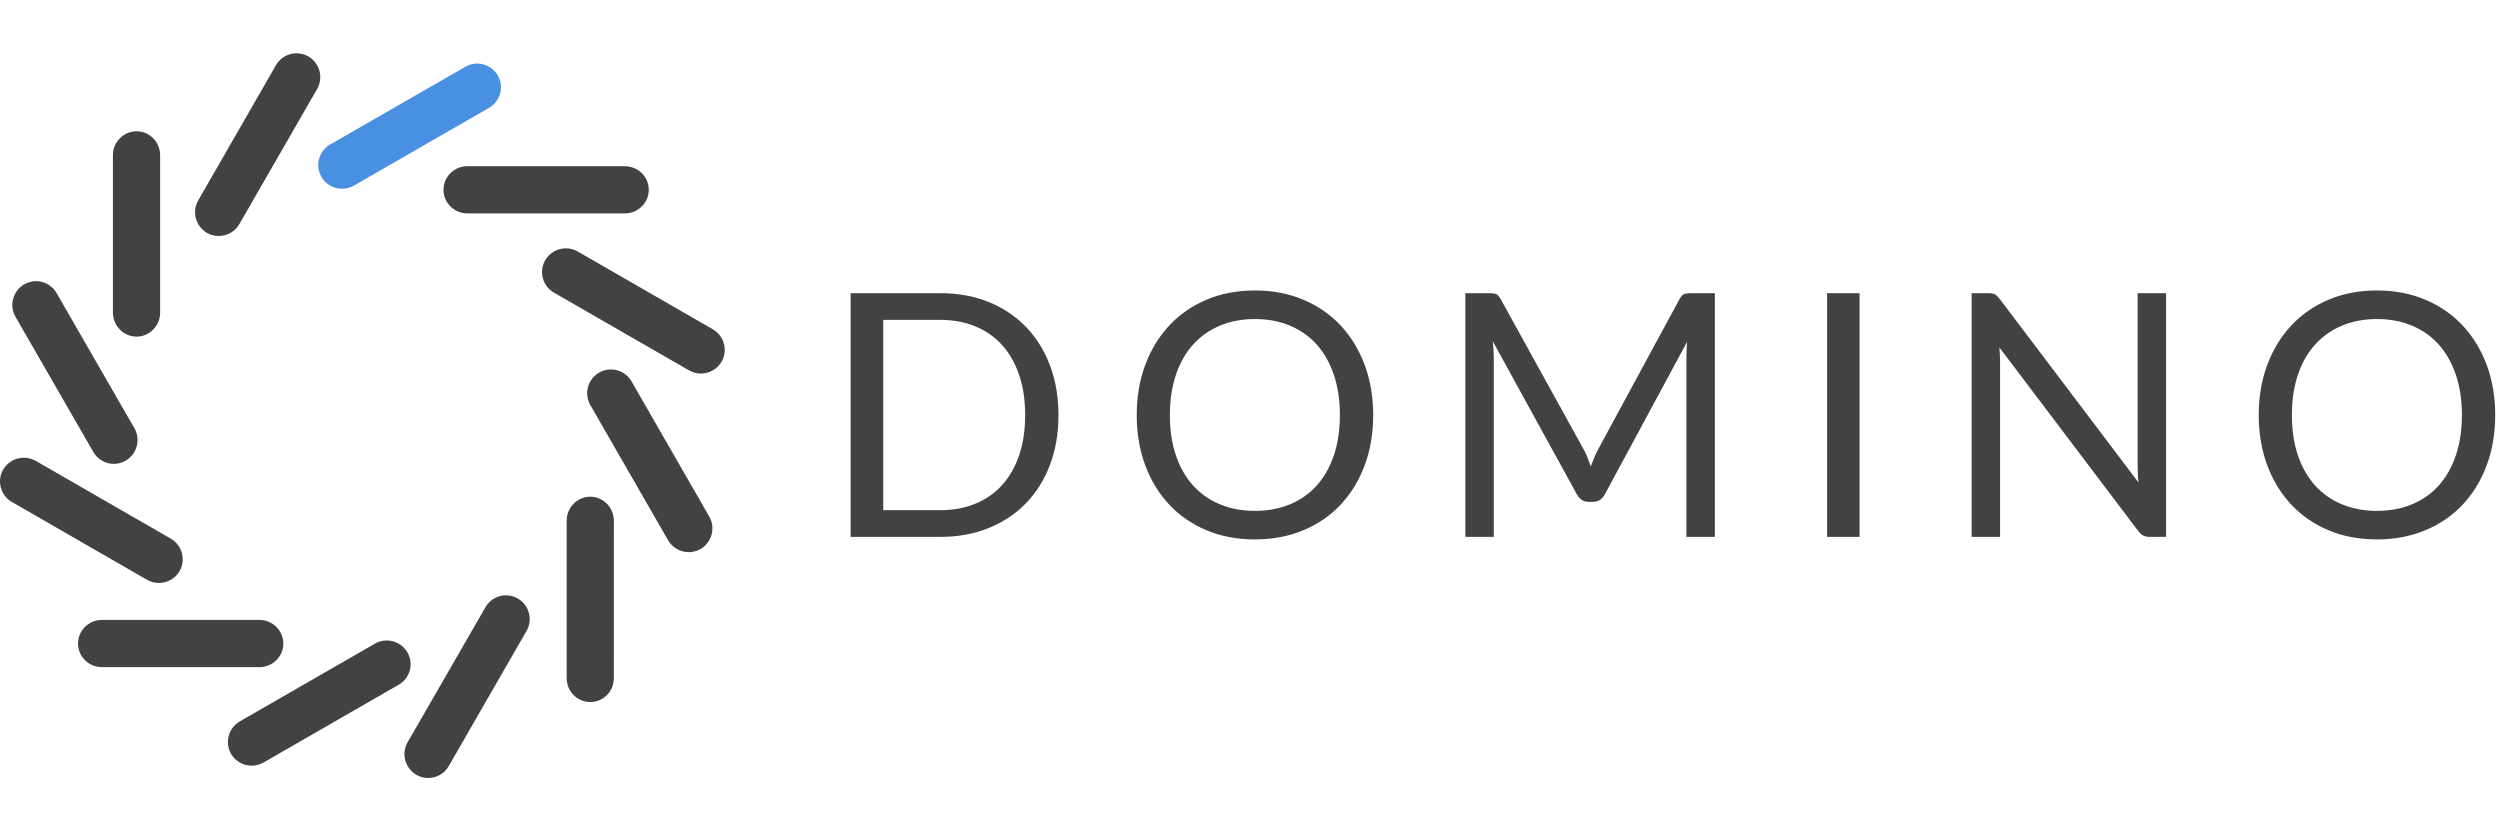 <?xml version="1.0" encoding="UTF-8"?>
<svg width="241px" height="80px" viewBox="0 0 241 80" version="1.1" xmlns="http://www.w3.org/2000/svg" xmlns:xlink="http://www.w3.org/1999/xlink">
    <!-- Generator: Sketch 51.2 (57519) - http://www.bohemiancoding.com/sketch -->
    <title>customer-logos/domino/color</title>
    <desc>Created with Sketch.</desc>
    <defs></defs>
    <g id="customer-logos/domino/color" stroke="none" stroke-width="1" fill="none" fill-rule="evenodd">
        <path d="M102.036,40.017 C102.036,41.778 101.762,43.378 101.214,44.821 C100.665,46.263 99.89,47.497 98.891,48.526 C97.89,49.552 96.691,50.347 95.292,50.91 C93.895,51.475 92.346,51.755 90.647,51.755 L82,51.755 L82,28.262 L90.647,28.262 C92.346,28.262 93.895,28.543 95.292,29.105 C96.691,29.67 97.89,30.468 98.891,31.501 C99.89,32.533 100.665,33.77 101.214,35.213 C101.762,36.656 102.036,38.257 102.036,40.017 Z M132.375,40.017 C132.375,41.778 132.1,43.391 131.553,44.861 C131.004,46.33 130.23,47.596 129.23,48.657 C128.23,49.716 127.028,50.54 125.624,51.124 C124.22,51.708 122.669,52 120.97,52 C119.271,52 117.722,51.708 116.324,51.124 C114.926,50.54 113.726,49.716 112.726,48.657 C111.727,47.596 110.952,46.33 110.404,44.861 C109.855,43.391 109.581,41.778 109.581,40.017 C109.581,38.257 109.855,36.642 110.404,35.171 C110.952,33.704 111.727,32.435 112.726,31.369 C113.726,30.304 114.926,29.475 116.324,28.886 C117.722,28.295 119.271,28 120.97,28 C122.669,28 124.22,28.295 125.624,28.886 C127.028,29.475 128.23,30.304 129.23,31.369 C130.23,32.435 131.004,33.704 131.553,35.171 C132.1,36.642 132.375,38.257 132.375,40.017 Z M152.632,43.263 C152.783,43.525 152.915,43.801 153.029,44.092 C153.141,44.38 153.251,44.672 153.358,44.967 C153.465,44.661 153.578,44.369 153.697,44.092 C153.815,43.812 153.949,43.53 154.099,43.245 L161.924,28.803 C162.064,28.552 162.209,28.4 162.36,28.343 C162.511,28.289 162.726,28.262 163.005,28.262 L165.312,28.262 L165.312,51.755 L162.57,51.755 L162.57,34.493 C162.57,34.263 162.574,34.017 162.587,33.754 C162.597,33.492 162.612,33.223 162.634,32.952 L154.714,47.64 C154.445,48.131 154.069,48.377 153.584,48.377 L153.133,48.377 C152.649,48.377 152.272,48.131 152.003,47.64 L143.905,32.902 C143.937,33.186 143.962,33.466 143.977,33.737 C143.994,34.011 144.002,34.263 144.002,34.493 L144.002,51.755 L141.26,51.755 L141.26,28.262 L143.566,28.262 C143.846,28.262 144.062,28.289 144.211,28.343 C144.362,28.4 144.508,28.552 144.647,28.803 L152.632,43.263 Z M176.133,51.755 L176.133,28.262 L179.262,28.262 L179.262,51.755 L176.133,51.755 Z M191.678,28.262 C191.958,28.262 192.165,28.297 192.299,28.369 C192.433,28.44 192.588,28.585 192.76,28.803 L206.15,46.509 C206.117,46.225 206.095,45.949 206.085,45.681 C206.074,45.413 206.068,45.153 206.068,44.901 L206.068,28.262 L208.811,28.262 L208.811,51.755 L207.23,51.755 C206.983,51.755 206.775,51.712 206.608,51.625 C206.442,51.537 206.278,51.388 206.117,51.18 L192.742,33.492 C192.765,33.766 192.781,34.033 192.792,34.295 C192.802,34.558 192.808,34.797 192.808,35.016 L192.808,51.755 L190.065,51.755 L190.065,28.262 L191.678,28.262 Z M240.538,40.017 C240.538,41.778 240.263,43.391 239.715,44.861 C239.166,46.33 238.392,47.596 237.392,48.657 C236.392,49.716 235.191,50.54 233.786,51.124 C232.384,51.708 230.832,52 229.132,52 C227.433,52 225.885,51.708 224.486,51.124 C223.088,50.54 221.89,49.716 220.89,48.657 C219.889,47.596 219.115,46.33 218.566,44.861 C218.018,43.391 217.742,41.778 217.742,40.017 C217.742,38.257 218.018,36.642 218.566,35.171 C219.115,33.704 219.889,32.435 220.89,31.369 C221.89,30.304 223.088,29.475 224.486,28.886 C225.885,28.295 227.433,28 229.132,28 C230.832,28 232.384,28.295 233.786,28.886 C235.191,29.475 236.392,30.304 237.392,31.369 C238.392,32.435 239.166,33.704 239.715,35.171 C240.263,36.642 240.538,38.257 240.538,40.017 Z M98.825,40.017 C98.825,38.574 98.632,37.285 98.245,36.147 C97.858,35.011 97.309,34.049 96.6,33.263 C95.889,32.475 95.029,31.874 94.018,31.46 C93.008,31.044 91.883,30.836 90.647,30.836 L85.146,30.836 L85.146,49.18 L90.647,49.18 C91.883,49.18 93.008,48.975 94.018,48.559 C95.029,48.143 95.889,47.545 96.6,46.763 C97.309,45.981 97.858,45.022 98.245,43.886 C98.632,42.749 98.825,41.46 98.825,40.017 Z M129.164,40.017 C129.164,38.574 128.971,37.279 128.584,36.132 C128.196,34.984 127.649,34.015 126.939,33.221 C126.229,32.428 125.369,31.82 124.358,31.394 C123.347,30.968 122.218,30.755 120.97,30.755 C119.733,30.755 118.61,30.968 117.598,31.394 C116.588,31.82 115.725,32.428 115.009,33.221 C114.294,34.015 113.743,34.984 113.355,36.132 C112.968,37.279 112.776,38.574 112.776,40.017 C112.776,41.46 112.968,42.751 113.355,43.894 C113.743,45.036 114.294,46.004 115.009,46.797 C115.725,47.588 116.588,48.195 117.598,48.614 C118.61,49.037 119.733,49.247 120.97,49.247 C122.218,49.247 123.347,49.037 124.358,48.614 C125.369,48.195 126.229,47.588 126.939,46.797 C127.649,46.004 128.196,45.036 128.584,43.894 C128.971,42.751 129.164,41.46 129.164,40.017 Z M237.327,40.017 C237.327,38.574 237.133,37.279 236.746,36.132 C236.359,34.984 235.81,34.015 235.101,33.221 C234.392,32.428 233.53,31.82 232.52,31.394 C231.51,30.968 230.379,30.755 229.132,30.755 C227.895,30.755 226.771,30.968 225.761,31.394 C224.75,31.82 223.886,32.428 223.171,33.221 C222.456,34.015 221.905,34.984 221.518,36.132 C221.13,37.279 220.938,38.574 220.938,40.017 C220.938,41.46 221.13,42.751 221.518,43.894 C221.905,45.036 222.456,46.004 223.171,46.797 C223.886,47.588 224.75,48.195 225.761,48.614 C226.771,49.037 227.895,49.247 229.132,49.247 C230.379,49.247 231.51,49.037 232.52,48.614 C233.53,48.195 234.392,47.588 235.101,46.797 C235.81,46.004 236.359,45.036 236.746,43.894 C237.133,42.751 237.327,41.46 237.327,40.017 Z" id="Domino-Data-Lab" fill="#424242"></path>
        <path d="M-2.65990404e-14,46.421 L-2.65990404e-14,46.384 C0.003,45.994 0.107,45.611 0.307,45.262 C0.719,44.557 1.482,44.124 2.301,44.124 C2.697,44.124 3.094,44.224 3.442,44.425 L16.468,51.927 C17.562,52.561 17.94,53.963 17.308,55.062 C16.896,55.768 16.135,56.197 15.321,56.197 C14.917,56.197 14.521,56.096 14.172,55.891 L1.15,48.39 C0.623,48.091 0.241,47.596 0.082,47.013 C0.029,46.817 0.002,46.618 -4.97379915e-14,46.421 Z M19.948,22.449 C18.853,21.811 18.477,20.406 19.111,19.313 L26.604,6.284 C27.011,5.574 27.771,5.135 28.585,5.135 C28.987,5.135 29.384,5.243 29.733,5.443 C30.26,5.753 30.64,6.244 30.797,6.84 C30.954,7.432 30.872,8.049 30.571,8.578 L23.07,21.611 C22.663,22.32 21.902,22.748 21.083,22.748 C20.684,22.748 20.294,22.649 19.948,22.449 Z M56.9,47.883 C58.154,47.883 59.177,48.928 59.177,50.201 L59.172,65.371 C59.177,65.986 58.94,66.565 58.513,67.001 C58.084,67.435 57.511,67.675 56.9,67.675 C55.645,67.675 54.626,66.644 54.626,65.371 L54.626,50.201 C54.626,48.928 55.645,47.883 56.9,47.883 Z M39.276,62.89 C39.584,63.422 39.663,64.037 39.503,64.626 C39.34,65.219 38.96,65.71 38.431,66.008 L25.409,73.504 C25.062,73.703 24.666,73.812 24.261,73.812 C23.444,73.812 22.686,73.379 22.275,72.673 C21.642,71.576 22.024,70.178 23.117,69.542 L36.141,62.048 C36.487,61.849 36.885,61.74 37.283,61.74 C38.106,61.74 38.868,62.185 39.276,62.89 Z M49.917,57.692 C51.012,58.331 51.388,59.736 50.754,60.829 L43.257,73.853 C42.855,74.555 42.093,75 41.278,75 C40.874,75 40.478,74.893 40.131,74.689 C39.043,74.053 38.667,72.651 39.293,71.556 L46.796,58.54 C47.197,57.832 47.959,57.387 48.779,57.387 C49.176,57.387 49.567,57.497 49.917,57.692 Z M60.875,36.754 L68.37,49.791 C68.674,50.315 68.755,50.924 68.602,51.515 C68.447,52.109 68.064,52.611 67.535,52.927 C67.184,53.118 66.788,53.229 66.395,53.229 C65.575,53.229 64.815,52.788 64.408,52.088 L56.91,39.051 C56.606,38.529 56.526,37.912 56.682,37.308 C56.843,36.723 57.22,36.23 57.75,35.922 C58.1,35.724 58.494,35.615 58.89,35.615 C59.709,35.615 60.469,36.053 60.875,36.754 Z M68.712,31.741 C69.812,32.37 70.189,33.768 69.562,34.866 C69.148,35.573 68.386,36.011 67.57,36.011 C67.165,36.011 66.774,35.904 66.422,35.703 L53.399,28.209 C52.869,27.902 52.486,27.409 52.329,26.818 C52.171,26.228 52.252,25.613 52.556,25.083 C52.968,24.376 53.731,23.938 54.55,23.938 C54.953,23.938 55.344,24.045 55.694,24.244 L68.712,31.741 Z M45.061,20.573 C43.787,20.573 42.751,19.555 42.751,18.292 C42.751,17.038 43.787,16.021 45.061,16.021 L60.228,16.021 C61.503,16.021 62.542,17.038 62.542,18.292 C62.542,19.555 61.502,20.573 60.224,20.573 L45.061,20.573 Z M13.163,32.449 C11.907,32.449 10.885,31.407 10.885,30.132 L10.885,14.965 C10.885,13.689 11.907,12.656 13.163,12.656 C14.418,12.656 15.438,13.689 15.438,14.965 L15.438,30.132 C15.438,31.407 14.418,32.449 13.163,32.449 Z M8.992,43.561 L1.498,30.548 C1.19,30.024 1.109,29.401 1.266,28.808 C1.423,28.214 1.803,27.722 2.335,27.413 C2.682,27.213 3.076,27.104 3.475,27.104 C4.293,27.104 5.048,27.543 5.456,28.254 L12.954,41.276 C13.585,42.371 13.209,43.77 12.118,44.409 C11.769,44.612 11.374,44.718 10.974,44.718 C10.16,44.718 9.399,44.27 8.992,43.561 Z M26.636,63.647 C26.2,64.076 25.619,64.314 24.997,64.314 L9.832,64.314 C8.558,64.314 7.522,63.294 7.522,62.036 C7.522,60.783 8.558,59.76 9.832,59.76 L24.997,59.76 C26.275,59.76 27.312,60.783 27.312,62.036 C27.312,62.645 27.074,63.215 26.636,63.647 Z" id="Logo" fill="#424242"></path>
        <path d="M34.12,17.891 L47.145,10.395 C48.239,9.764 48.619,8.36 47.984,7.27 C47.576,6.563 46.813,6.125 45.998,6.125 C45.597,6.125 45.199,6.232 44.852,6.44 L31.829,13.928 C31.299,14.235 30.916,14.727 30.758,15.319 C30.597,15.91 30.677,16.523 30.985,17.054 C31.395,17.761 32.157,18.197 32.974,18.197 C33.378,18.197 33.771,18.09 34.12,17.891" id="Domino" fill="#4A90E2"></path>
    </g>
</svg>